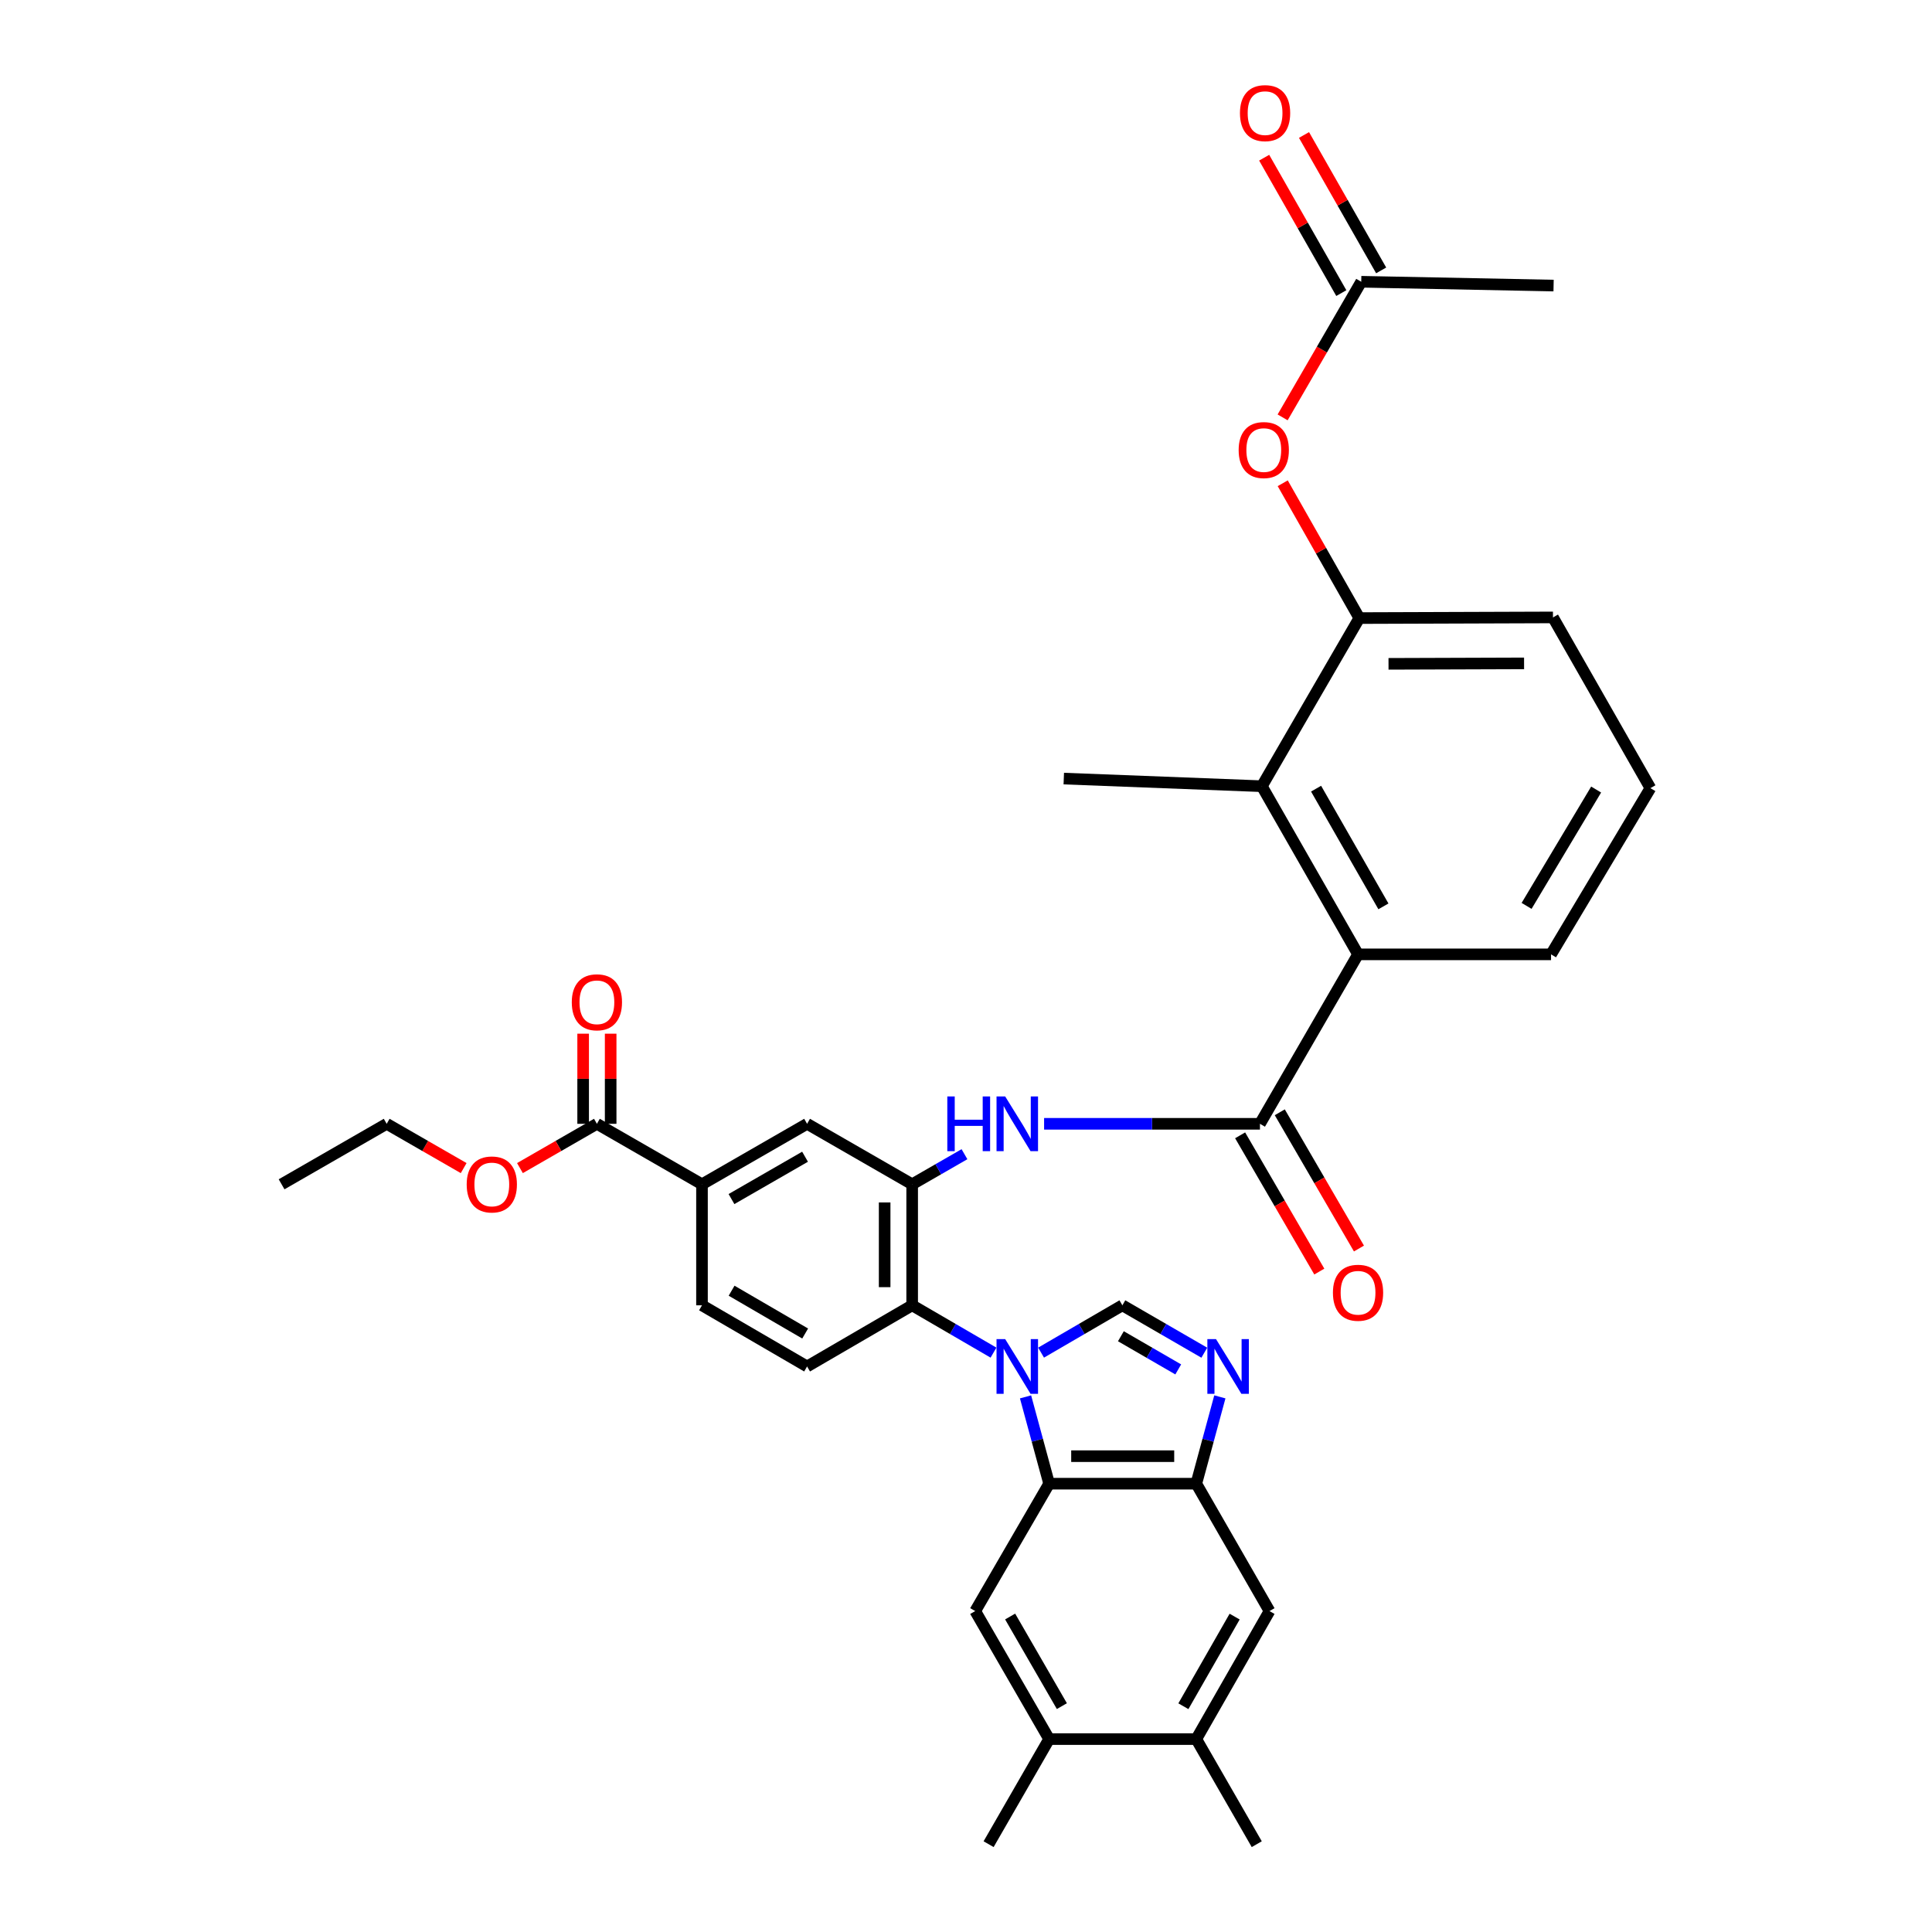 <?xml version='1.0' encoding='iso-8859-1'?>
<svg version='1.1' baseProfile='full'
              xmlns='http://www.w3.org/2000/svg'
                      xmlns:rdkit='http://www.rdkit.org/xml'
                      xmlns:xlink='http://www.w3.org/1999/xlink'
                  xml:space='preserve'
width='1000px' height='1000px' viewBox='0 0 1000 1000'>
<!-- END OF HEADER -->
<rect style='opacity:1.0;fill:#FFFFFF;stroke:none' width='1000' height='1000' x='0' y='0'> </rect>
<path class='bond-0' d='M 530.819,723.017 L 536.922,745.486' style='fill:none;fill-rule:evenodd;stroke:#0000FF;stroke-width:6px;stroke-linecap:butt;stroke-linejoin:miter;stroke-opacity:1' />
<path class='bond-0' d='M 536.922,745.486 L 543.026,767.955' style='fill:none;fill-rule:evenodd;stroke:#000000;stroke-width:6px;stroke-linecap:butt;stroke-linejoin:miter;stroke-opacity:1' />
<path class='bond-1' d='M 538.858,700.119 L 559.9,687.874' style='fill:none;fill-rule:evenodd;stroke:#0000FF;stroke-width:6px;stroke-linecap:butt;stroke-linejoin:miter;stroke-opacity:1' />
<path class='bond-1' d='M 559.9,687.874 L 580.941,675.629' style='fill:none;fill-rule:evenodd;stroke:#000000;stroke-width:6px;stroke-linecap:butt;stroke-linejoin:miter;stroke-opacity:1' />
<path class='bond-3' d='M 514.231,700.121 L 493.182,687.875' style='fill:none;fill-rule:evenodd;stroke:#0000FF;stroke-width:6px;stroke-linecap:butt;stroke-linejoin:miter;stroke-opacity:1' />
<path class='bond-3' d='M 493.182,687.875 L 472.134,675.629' style='fill:none;fill-rule:evenodd;stroke:#000000;stroke-width:6px;stroke-linecap:butt;stroke-linejoin:miter;stroke-opacity:1' />
<path class='bond-6' d='M 543.026,767.955 L 619.196,767.955' style='fill:none;fill-rule:evenodd;stroke:#000000;stroke-width:6px;stroke-linecap:butt;stroke-linejoin:miter;stroke-opacity:1' />
<path class='bond-6' d='M 554.451,753.713 L 607.77,753.713' style='fill:none;fill-rule:evenodd;stroke:#000000;stroke-width:6px;stroke-linecap:butt;stroke-linejoin:miter;stroke-opacity:1' />
<path class='bond-9' d='M 543.026,767.955 L 504.771,833.886' style='fill:none;fill-rule:evenodd;stroke:#000000;stroke-width:6px;stroke-linecap:butt;stroke-linejoin:miter;stroke-opacity:1' />
<path class='bond-2' d='M 580.941,675.629 L 602.144,687.893' style='fill:none;fill-rule:evenodd;stroke:#000000;stroke-width:6px;stroke-linecap:butt;stroke-linejoin:miter;stroke-opacity:1' />
<path class='bond-2' d='M 602.144,687.893 L 623.348,700.158' style='fill:none;fill-rule:evenodd;stroke:#0000FF;stroke-width:6px;stroke-linecap:butt;stroke-linejoin:miter;stroke-opacity:1' />
<path class='bond-2' d='M 580.171,691.636 L 595.013,700.221' style='fill:none;fill-rule:evenodd;stroke:#000000;stroke-width:6px;stroke-linecap:butt;stroke-linejoin:miter;stroke-opacity:1' />
<path class='bond-2' d='M 595.013,700.221 L 609.856,708.807' style='fill:none;fill-rule:evenodd;stroke:#0000FF;stroke-width:6px;stroke-linecap:butt;stroke-linejoin:miter;stroke-opacity:1' />
<path class='bond-35' d='M 631.397,723.017 L 625.296,745.486' style='fill:none;fill-rule:evenodd;stroke:#0000FF;stroke-width:6px;stroke-linecap:butt;stroke-linejoin:miter;stroke-opacity:1' />
<path class='bond-35' d='M 625.296,745.486 L 619.196,767.955' style='fill:none;fill-rule:evenodd;stroke:#000000;stroke-width:6px;stroke-linecap:butt;stroke-linejoin:miter;stroke-opacity:1' />
<path class='bond-5' d='M 472.134,675.629 L 472.134,612.989' style='fill:none;fill-rule:evenodd;stroke:#000000;stroke-width:6px;stroke-linecap:butt;stroke-linejoin:miter;stroke-opacity:1' />
<path class='bond-5' d='M 457.892,666.233 L 457.892,622.385' style='fill:none;fill-rule:evenodd;stroke:#000000;stroke-width:6px;stroke-linecap:butt;stroke-linejoin:miter;stroke-opacity:1' />
<path class='bond-18' d='M 472.134,675.629 L 417.746,707.285' style='fill:none;fill-rule:evenodd;stroke:#000000;stroke-width:6px;stroke-linecap:butt;stroke-linejoin:miter;stroke-opacity:1' />
<path class='bond-4' d='M 652.149,581.681 L 596.287,581.681' style='fill:none;fill-rule:evenodd;stroke:#000000;stroke-width:6px;stroke-linecap:butt;stroke-linejoin:miter;stroke-opacity:1' />
<path class='bond-4' d='M 596.287,581.681 L 540.425,581.681' style='fill:none;fill-rule:evenodd;stroke:#0000FF;stroke-width:6px;stroke-linecap:butt;stroke-linejoin:miter;stroke-opacity:1' />
<path class='bond-8' d='M 652.149,581.681 L 702.921,493.975' style='fill:none;fill-rule:evenodd;stroke:#000000;stroke-width:6px;stroke-linecap:butt;stroke-linejoin:miter;stroke-opacity:1' />
<path class='bond-21' d='M 641.888,587.644 L 662.379,622.903' style='fill:none;fill-rule:evenodd;stroke:#000000;stroke-width:6px;stroke-linecap:butt;stroke-linejoin:miter;stroke-opacity:1' />
<path class='bond-21' d='M 662.379,622.903 L 682.87,658.163' style='fill:none;fill-rule:evenodd;stroke:#FF0000;stroke-width:6px;stroke-linecap:butt;stroke-linejoin:miter;stroke-opacity:1' />
<path class='bond-21' d='M 662.411,575.717 L 682.902,610.977' style='fill:none;fill-rule:evenodd;stroke:#000000;stroke-width:6px;stroke-linecap:butt;stroke-linejoin:miter;stroke-opacity:1' />
<path class='bond-21' d='M 682.902,610.977 L 703.392,646.236' style='fill:none;fill-rule:evenodd;stroke:#FF0000;stroke-width:6px;stroke-linecap:butt;stroke-linejoin:miter;stroke-opacity:1' />
<path class='bond-7' d='M 472.134,612.989 L 485.671,605.199' style='fill:none;fill-rule:evenodd;stroke:#000000;stroke-width:6px;stroke-linecap:butt;stroke-linejoin:miter;stroke-opacity:1' />
<path class='bond-7' d='M 485.671,605.199 L 499.208,597.41' style='fill:none;fill-rule:evenodd;stroke:#0000FF;stroke-width:6px;stroke-linecap:butt;stroke-linejoin:miter;stroke-opacity:1' />
<path class='bond-14' d='M 472.134,612.989 L 417.746,581.681' style='fill:none;fill-rule:evenodd;stroke:#000000;stroke-width:6px;stroke-linecap:butt;stroke-linejoin:miter;stroke-opacity:1' />
<path class='bond-15' d='M 619.196,767.955 L 657.094,833.886' style='fill:none;fill-rule:evenodd;stroke:#000000;stroke-width:6px;stroke-linecap:butt;stroke-linejoin:miter;stroke-opacity:1' />
<path class='bond-10' d='M 702.921,493.975 L 653.131,406.942' style='fill:none;fill-rule:evenodd;stroke:#000000;stroke-width:6px;stroke-linecap:butt;stroke-linejoin:miter;stroke-opacity:1' />
<path class='bond-10' d='M 716.056,469.133 L 681.202,408.21' style='fill:none;fill-rule:evenodd;stroke:#000000;stroke-width:6px;stroke-linecap:butt;stroke-linejoin:miter;stroke-opacity:1' />
<path class='bond-26' d='M 702.921,493.975 L 802.819,493.975' style='fill:none;fill-rule:evenodd;stroke:#000000;stroke-width:6px;stroke-linecap:butt;stroke-linejoin:miter;stroke-opacity:1' />
<path class='bond-16' d='M 504.771,833.886 L 543.026,900.15' style='fill:none;fill-rule:evenodd;stroke:#000000;stroke-width:6px;stroke-linecap:butt;stroke-linejoin:miter;stroke-opacity:1' />
<path class='bond-16' d='M 522.843,836.705 L 549.622,883.09' style='fill:none;fill-rule:evenodd;stroke:#000000;stroke-width:6px;stroke-linecap:butt;stroke-linejoin:miter;stroke-opacity:1' />
<path class='bond-11' d='M 653.131,406.942 L 703.578,319.917' style='fill:none;fill-rule:evenodd;stroke:#000000;stroke-width:6px;stroke-linecap:butt;stroke-linejoin:miter;stroke-opacity:1' />
<path class='bond-28' d='M 653.131,406.942 L 550.614,402.994' style='fill:none;fill-rule:evenodd;stroke:#000000;stroke-width:6px;stroke-linecap:butt;stroke-linejoin:miter;stroke-opacity:1' />
<path class='bond-17' d='M 703.578,319.917 L 683.756,285.024' style='fill:none;fill-rule:evenodd;stroke:#000000;stroke-width:6px;stroke-linecap:butt;stroke-linejoin:miter;stroke-opacity:1' />
<path class='bond-17' d='M 683.756,285.024 L 663.934,250.131' style='fill:none;fill-rule:evenodd;stroke:#FF0000;stroke-width:6px;stroke-linecap:butt;stroke-linejoin:miter;stroke-opacity:1' />
<path class='bond-38' d='M 703.578,319.917 L 803.816,319.577' style='fill:none;fill-rule:evenodd;stroke:#000000;stroke-width:6px;stroke-linecap:butt;stroke-linejoin:miter;stroke-opacity:1' />
<path class='bond-38' d='M 718.694,343.602 L 788.861,343.364' style='fill:none;fill-rule:evenodd;stroke:#000000;stroke-width:6px;stroke-linecap:butt;stroke-linejoin:miter;stroke-opacity:1' />
<path class='bond-12' d='M 308.955,581.681 L 363.35,612.989' style='fill:none;fill-rule:evenodd;stroke:#000000;stroke-width:6px;stroke-linecap:butt;stroke-linejoin:miter;stroke-opacity:1' />
<path class='bond-23' d='M 316.076,581.681 L 316.076,558.358' style='fill:none;fill-rule:evenodd;stroke:#000000;stroke-width:6px;stroke-linecap:butt;stroke-linejoin:miter;stroke-opacity:1' />
<path class='bond-23' d='M 316.076,558.358 L 316.076,535.035' style='fill:none;fill-rule:evenodd;stroke:#FF0000;stroke-width:6px;stroke-linecap:butt;stroke-linejoin:miter;stroke-opacity:1' />
<path class='bond-23' d='M 301.834,581.681 L 301.834,558.358' style='fill:none;fill-rule:evenodd;stroke:#000000;stroke-width:6px;stroke-linecap:butt;stroke-linejoin:miter;stroke-opacity:1' />
<path class='bond-23' d='M 301.834,558.358 L 301.834,535.035' style='fill:none;fill-rule:evenodd;stroke:#FF0000;stroke-width:6px;stroke-linecap:butt;stroke-linejoin:miter;stroke-opacity:1' />
<path class='bond-25' d='M 308.955,581.681 L 289.042,593.142' style='fill:none;fill-rule:evenodd;stroke:#000000;stroke-width:6px;stroke-linecap:butt;stroke-linejoin:miter;stroke-opacity:1' />
<path class='bond-25' d='M 289.042,593.142 L 269.128,604.603' style='fill:none;fill-rule:evenodd;stroke:#FF0000;stroke-width:6px;stroke-linecap:butt;stroke-linejoin:miter;stroke-opacity:1' />
<path class='bond-13' d='M 363.35,612.989 L 417.746,581.681' style='fill:none;fill-rule:evenodd;stroke:#000000;stroke-width:6px;stroke-linecap:butt;stroke-linejoin:miter;stroke-opacity:1' />
<path class='bond-13' d='M 378.614,620.636 L 416.691,598.72' style='fill:none;fill-rule:evenodd;stroke:#000000;stroke-width:6px;stroke-linecap:butt;stroke-linejoin:miter;stroke-opacity:1' />
<path class='bond-36' d='M 363.35,612.989 L 363.35,675.629' style='fill:none;fill-rule:evenodd;stroke:#000000;stroke-width:6px;stroke-linecap:butt;stroke-linejoin:miter;stroke-opacity:1' />
<path class='bond-37' d='M 657.094,833.886 L 619.196,900.15' style='fill:none;fill-rule:evenodd;stroke:#000000;stroke-width:6px;stroke-linecap:butt;stroke-linejoin:miter;stroke-opacity:1' />
<path class='bond-37' d='M 639.047,836.755 L 612.518,883.14' style='fill:none;fill-rule:evenodd;stroke:#000000;stroke-width:6px;stroke-linecap:butt;stroke-linejoin:miter;stroke-opacity:1' />
<path class='bond-19' d='M 543.026,900.15 L 619.196,900.15' style='fill:none;fill-rule:evenodd;stroke:#000000;stroke-width:6px;stroke-linecap:butt;stroke-linejoin:miter;stroke-opacity:1' />
<path class='bond-30' d='M 543.026,900.15 L 511.702,954.545' style='fill:none;fill-rule:evenodd;stroke:#000000;stroke-width:6px;stroke-linecap:butt;stroke-linejoin:miter;stroke-opacity:1' />
<path class='bond-20' d='M 663.886,216.033 L 684.23,180.934' style='fill:none;fill-rule:evenodd;stroke:#FF0000;stroke-width:6px;stroke-linecap:butt;stroke-linejoin:miter;stroke-opacity:1' />
<path class='bond-20' d='M 684.23,180.934 L 704.575,145.835' style='fill:none;fill-rule:evenodd;stroke:#000000;stroke-width:6px;stroke-linecap:butt;stroke-linejoin:miter;stroke-opacity:1' />
<path class='bond-22' d='M 417.746,707.285 L 363.35,675.629' style='fill:none;fill-rule:evenodd;stroke:#000000;stroke-width:6px;stroke-linecap:butt;stroke-linejoin:miter;stroke-opacity:1' />
<path class='bond-22' d='M 416.75,690.227 L 378.673,668.068' style='fill:none;fill-rule:evenodd;stroke:#000000;stroke-width:6px;stroke-linecap:butt;stroke-linejoin:miter;stroke-opacity:1' />
<path class='bond-31' d='M 619.196,900.15 L 650.496,954.545' style='fill:none;fill-rule:evenodd;stroke:#000000;stroke-width:6px;stroke-linecap:butt;stroke-linejoin:miter;stroke-opacity:1' />
<path class='bond-24' d='M 714.887,139.96 L 694.92,104.915' style='fill:none;fill-rule:evenodd;stroke:#000000;stroke-width:6px;stroke-linecap:butt;stroke-linejoin:miter;stroke-opacity:1' />
<path class='bond-24' d='M 694.92,104.915 L 674.953,69.869' style='fill:none;fill-rule:evenodd;stroke:#FF0000;stroke-width:6px;stroke-linecap:butt;stroke-linejoin:miter;stroke-opacity:1' />
<path class='bond-24' d='M 694.263,151.71 L 674.296,116.665' style='fill:none;fill-rule:evenodd;stroke:#000000;stroke-width:6px;stroke-linecap:butt;stroke-linejoin:miter;stroke-opacity:1' />
<path class='bond-24' d='M 674.296,116.665 L 654.329,81.619' style='fill:none;fill-rule:evenodd;stroke:#FF0000;stroke-width:6px;stroke-linecap:butt;stroke-linejoin:miter;stroke-opacity:1' />
<path class='bond-32' d='M 704.575,145.835 L 804.133,147.813' style='fill:none;fill-rule:evenodd;stroke:#000000;stroke-width:6px;stroke-linecap:butt;stroke-linejoin:miter;stroke-opacity:1' />
<path class='bond-33' d='M 239.99,604.605 L 220.069,593.143' style='fill:none;fill-rule:evenodd;stroke:#FF0000;stroke-width:6px;stroke-linecap:butt;stroke-linejoin:miter;stroke-opacity:1' />
<path class='bond-33' d='M 220.069,593.143 L 200.148,581.681' style='fill:none;fill-rule:evenodd;stroke:#000000;stroke-width:6px;stroke-linecap:butt;stroke-linejoin:miter;stroke-opacity:1' />
<path class='bond-29' d='M 802.819,493.975 L 854.248,407.939' style='fill:none;fill-rule:evenodd;stroke:#000000;stroke-width:6px;stroke-linecap:butt;stroke-linejoin:miter;stroke-opacity:1' />
<path class='bond-29' d='M 790.16,468.891 L 826.16,408.666' style='fill:none;fill-rule:evenodd;stroke:#000000;stroke-width:6px;stroke-linecap:butt;stroke-linejoin:miter;stroke-opacity:1' />
<path class='bond-27' d='M 803.816,319.577 L 854.248,407.939' style='fill:none;fill-rule:evenodd;stroke:#000000;stroke-width:6px;stroke-linecap:butt;stroke-linejoin:miter;stroke-opacity:1' />
<path class='bond-34' d='M 200.148,581.681 L 145.752,612.989' style='fill:none;fill-rule:evenodd;stroke:#000000;stroke-width:6px;stroke-linecap:butt;stroke-linejoin:miter;stroke-opacity:1' />
<path  class='atom-0' d='M 520.285 693.125
L 529.565 708.125
Q 530.485 709.605, 531.965 712.285
Q 533.445 714.965, 533.525 715.125
L 533.525 693.125
L 537.285 693.125
L 537.285 721.445
L 533.405 721.445
L 523.445 705.045
Q 522.285 703.125, 521.045 700.925
Q 519.845 698.725, 519.485 698.045
L 519.485 721.445
L 515.805 721.445
L 515.805 693.125
L 520.285 693.125
' fill='#0000FF'/>
<path  class='atom-3' d='M 629.409 693.125
L 638.689 708.125
Q 639.609 709.605, 641.089 712.285
Q 642.569 714.965, 642.649 715.125
L 642.649 693.125
L 646.409 693.125
L 646.409 721.445
L 642.529 721.445
L 632.569 705.045
Q 631.409 703.125, 630.169 700.925
Q 628.969 698.725, 628.609 698.045
L 628.609 721.445
L 624.929 721.445
L 624.929 693.125
L 629.409 693.125
' fill='#0000FF'/>
<path  class='atom-8' d='M 490.325 567.521
L 494.165 567.521
L 494.165 579.561
L 508.645 579.561
L 508.645 567.521
L 512.485 567.521
L 512.485 595.841
L 508.645 595.841
L 508.645 582.761
L 494.165 582.761
L 494.165 595.841
L 490.325 595.841
L 490.325 567.521
' fill='#0000FF'/>
<path  class='atom-8' d='M 520.285 567.521
L 529.565 582.521
Q 530.485 584.001, 531.965 586.681
Q 533.445 589.361, 533.525 589.521
L 533.525 567.521
L 537.285 567.521
L 537.285 595.841
L 533.405 595.841
L 523.445 579.441
Q 522.285 577.521, 521.045 575.321
Q 519.845 573.121, 519.485 572.441
L 519.485 595.841
L 515.805 595.841
L 515.805 567.521
L 520.285 567.521
' fill='#0000FF'/>
<path  class='atom-18' d='M 641.127 232.948
Q 641.127 226.148, 644.487 222.348
Q 647.847 218.548, 654.127 218.548
Q 660.407 218.548, 663.767 222.348
Q 667.127 226.148, 667.127 232.948
Q 667.127 239.828, 663.727 243.748
Q 660.327 247.628, 654.127 247.628
Q 647.887 247.628, 644.487 243.748
Q 641.127 239.868, 641.127 232.948
M 654.127 244.428
Q 658.447 244.428, 660.767 241.548
Q 663.127 238.628, 663.127 232.948
Q 663.127 227.388, 660.767 224.588
Q 658.447 221.748, 654.127 221.748
Q 649.807 221.748, 647.447 224.548
Q 645.127 227.348, 645.127 232.948
Q 645.127 238.668, 647.447 241.548
Q 649.807 244.428, 654.127 244.428
' fill='#FF0000'/>
<path  class='atom-22' d='M 689.921 669.126
Q 689.921 662.326, 693.281 658.526
Q 696.641 654.726, 702.921 654.726
Q 709.201 654.726, 712.561 658.526
Q 715.921 662.326, 715.921 669.126
Q 715.921 676.006, 712.521 679.926
Q 709.121 683.806, 702.921 683.806
Q 696.681 683.806, 693.281 679.926
Q 689.921 676.046, 689.921 669.126
M 702.921 680.606
Q 707.241 680.606, 709.561 677.726
Q 711.921 674.806, 711.921 669.126
Q 711.921 663.566, 709.561 660.766
Q 707.241 657.926, 702.921 657.926
Q 698.601 657.926, 696.241 660.726
Q 693.921 663.526, 693.921 669.126
Q 693.921 674.846, 696.241 677.726
Q 698.601 680.606, 702.921 680.606
' fill='#FF0000'/>
<path  class='atom-24' d='M 295.955 518.78
Q 295.955 511.98, 299.315 508.18
Q 302.675 504.38, 308.955 504.38
Q 315.235 504.38, 318.595 508.18
Q 321.955 511.98, 321.955 518.78
Q 321.955 525.66, 318.555 529.58
Q 315.155 533.46, 308.955 533.46
Q 302.715 533.46, 299.315 529.58
Q 295.955 525.7, 295.955 518.78
M 308.955 530.26
Q 313.275 530.26, 315.595 527.38
Q 317.955 524.46, 317.955 518.78
Q 317.955 513.22, 315.595 510.42
Q 313.275 507.58, 308.955 507.58
Q 304.635 507.58, 302.275 510.38
Q 299.955 513.18, 299.955 518.78
Q 299.955 524.5, 302.275 527.38
Q 304.635 530.26, 308.955 530.26
' fill='#FF0000'/>
<path  class='atom-25' d='M 641.8 58.55
Q 641.8 51.75, 645.16 47.95
Q 648.52 44.15, 654.8 44.15
Q 661.08 44.15, 664.44 47.95
Q 667.8 51.75, 667.8 58.55
Q 667.8 65.43, 664.4 69.35
Q 661 73.23, 654.8 73.23
Q 648.56 73.23, 645.16 69.35
Q 641.8 65.47, 641.8 58.55
M 654.8 70.03
Q 659.12 70.03, 661.44 67.15
Q 663.8 64.23, 663.8 58.55
Q 663.8 52.99, 661.44 50.19
Q 659.12 47.35, 654.8 47.35
Q 650.48 47.35, 648.12 50.15
Q 645.8 52.95, 645.8 58.55
Q 645.8 64.27, 648.12 67.15
Q 650.48 70.03, 654.8 70.03
' fill='#FF0000'/>
<path  class='atom-26' d='M 241.559 613.069
Q 241.559 606.269, 244.919 602.469
Q 248.279 598.669, 254.559 598.669
Q 260.839 598.669, 264.199 602.469
Q 267.559 606.269, 267.559 613.069
Q 267.559 619.949, 264.159 623.869
Q 260.759 627.749, 254.559 627.749
Q 248.319 627.749, 244.919 623.869
Q 241.559 619.989, 241.559 613.069
M 254.559 624.549
Q 258.879 624.549, 261.199 621.669
Q 263.559 618.749, 263.559 613.069
Q 263.559 607.509, 261.199 604.709
Q 258.879 601.869, 254.559 601.869
Q 250.239 601.869, 247.879 604.669
Q 245.559 607.469, 245.559 613.069
Q 245.559 618.789, 247.879 621.669
Q 250.239 624.549, 254.559 624.549
' fill='#FF0000'/>
</svg>
